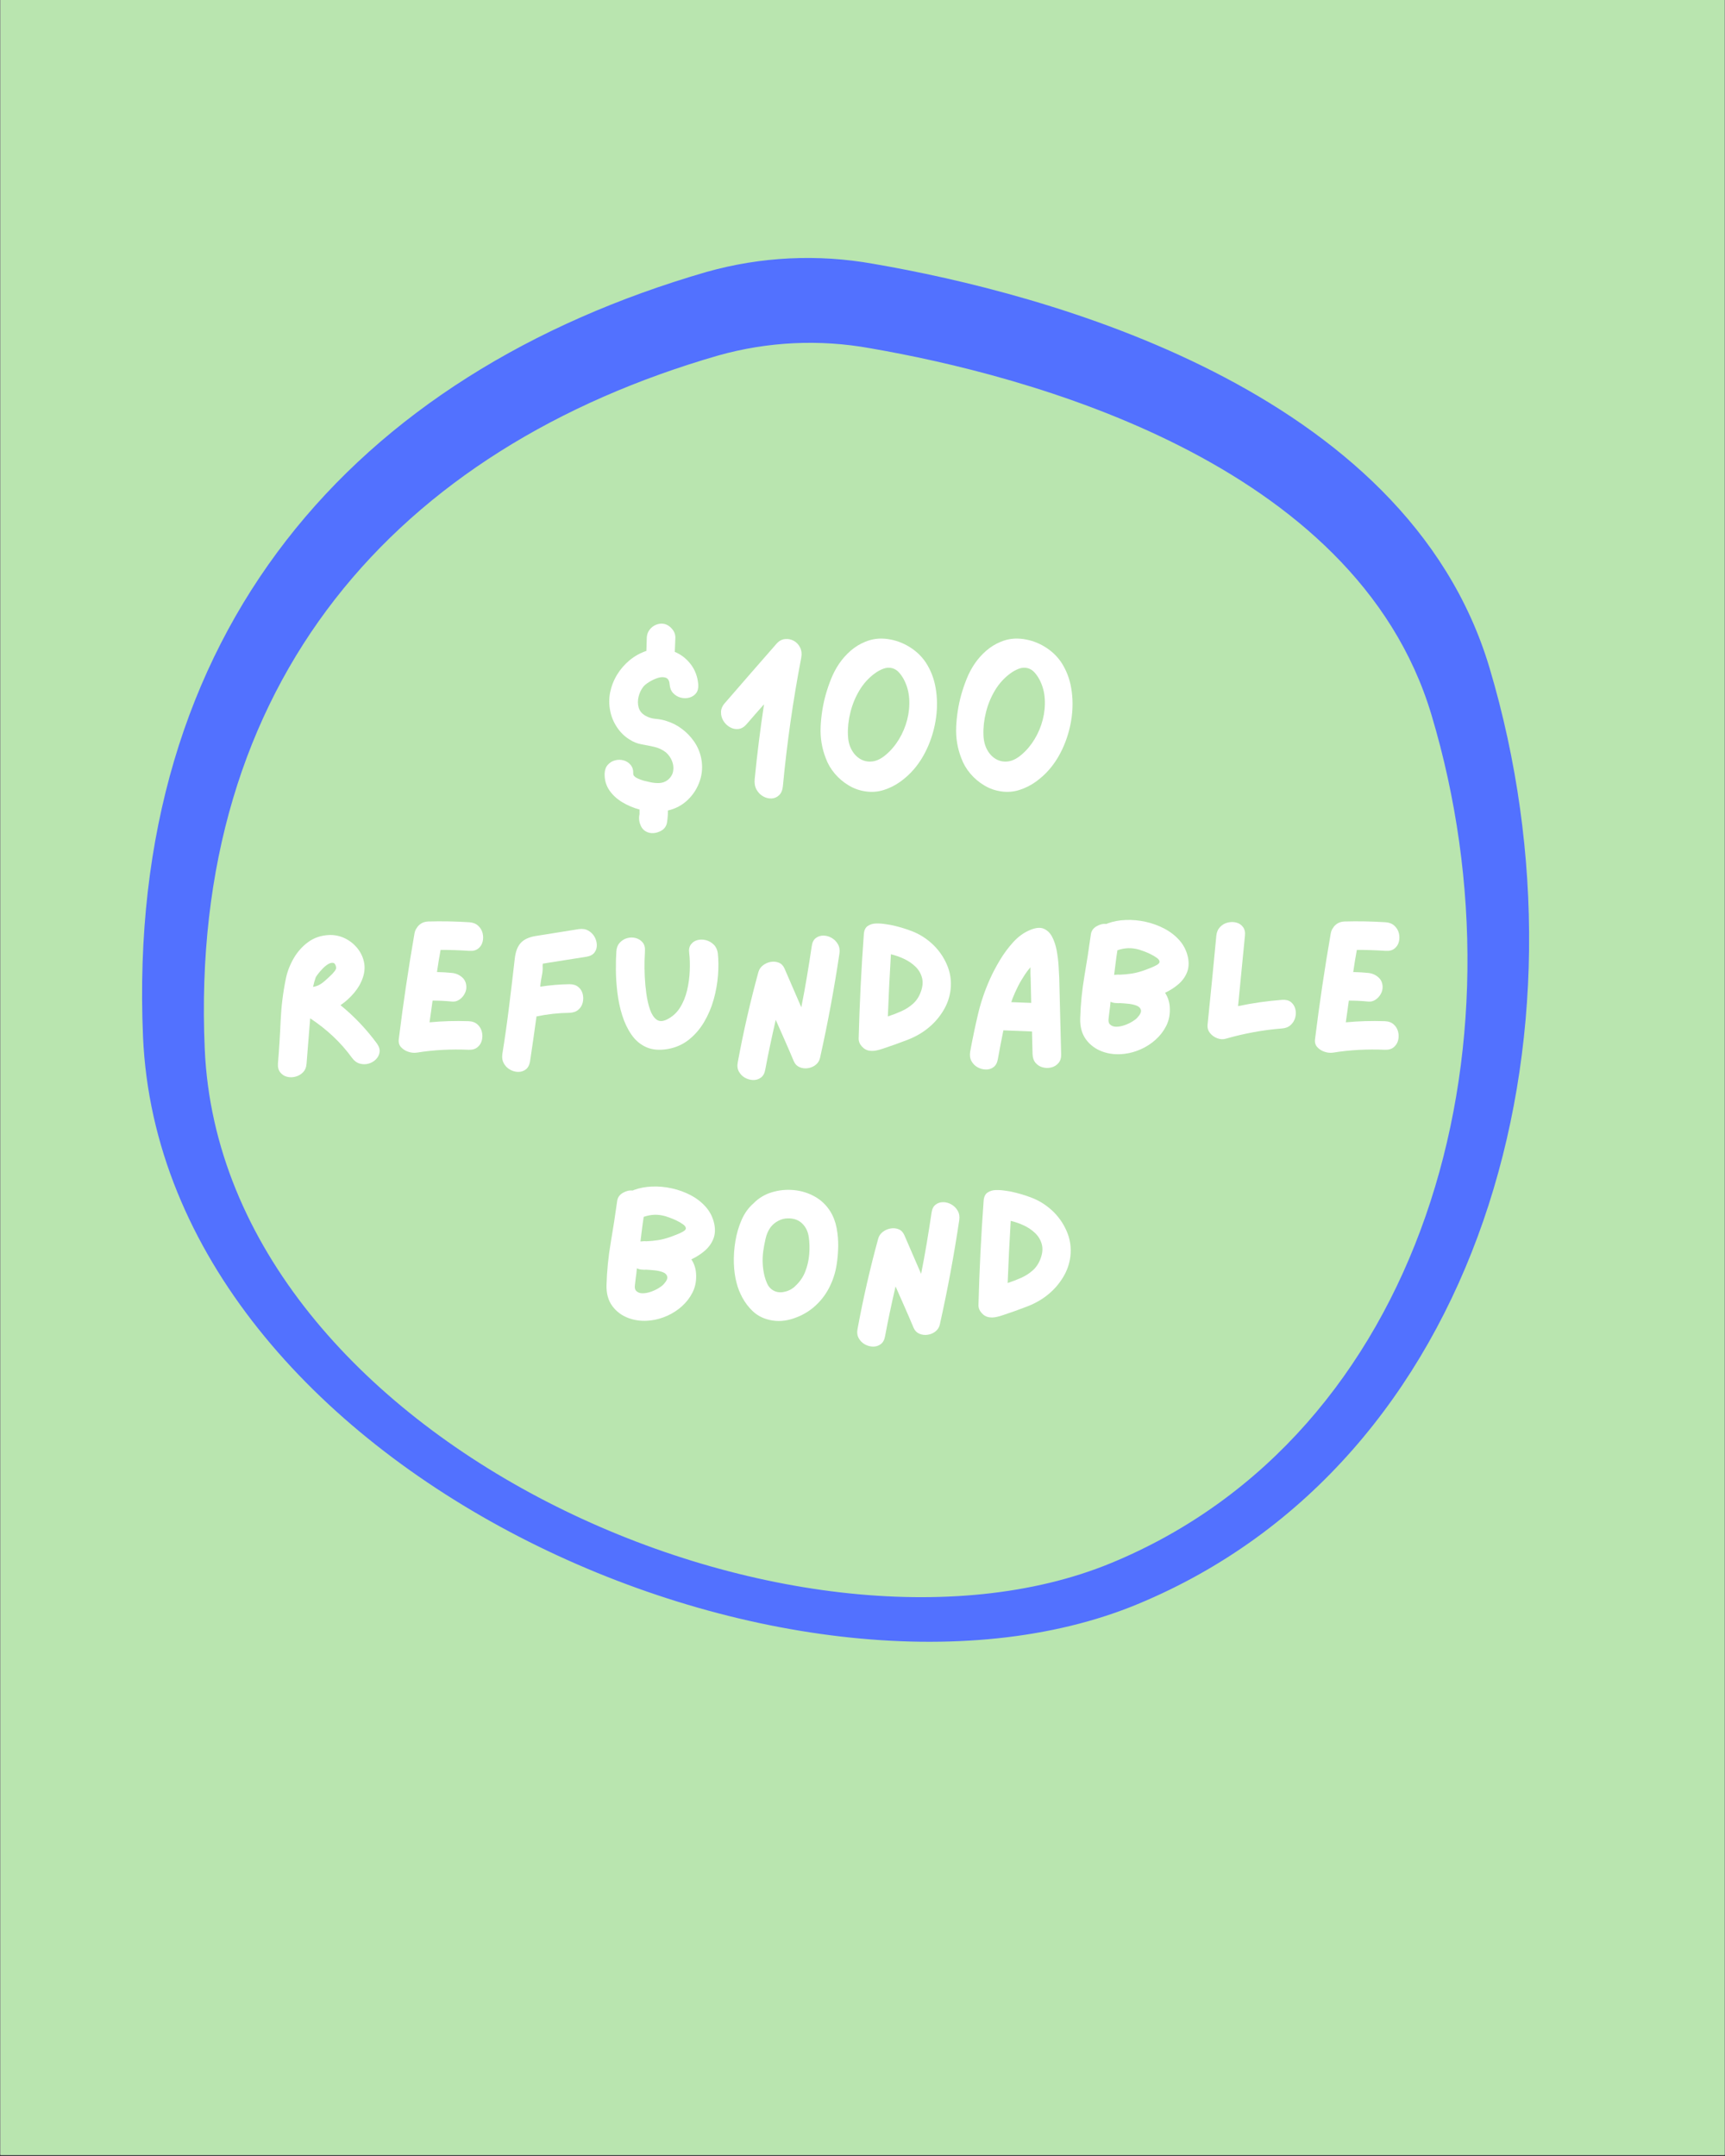 <svg xmlns="http://www.w3.org/2000/svg" xmlns:xlink="http://www.w3.org/1999/xlink" width="1080" zoomAndPan="magnify" viewBox="0 0 810 1012.5" height="1350" preserveAspectRatio="xMidYMid meet" version="1.0"><rect x="0" y="0" width="810" height="1012.5" fill="#333333" stroke="none"/><defs><g/><clipPath id="c3960f0fc3"><path d="M 0.199 0 L 809.801 0 L 809.801 1012 L 0.199 1012 Z M 0.199 0 " clip-rule="nonzero"/></clipPath></defs><g clip-path="url(#c3960f0fc3)"><path fill="#ffffff" d="M 0.199 0 L 809.801 0 L 809.801 1012 L 0.199 1012 Z M 0.199 0 " fill-opacity="1" fill-rule="nonzero"/><path fill="#b9e5af" d="M 0.199 0 L 809.801 0 L 809.801 1012 L 0.199 1012 Z M 0.199 0 " fill-opacity="1" fill-rule="nonzero"/></g><g fill="#ffffff" fill-opacity="1"><g transform="translate(279.44, 373.278)"><g><path d="M 49.781 -17.375 C 50.551 -13.664 50.352 -10.082 49.188 -6.625 C 48.031 -3.164 46.148 -0.18 43.547 2.328 C 40.953 4.836 37.836 6.508 34.203 7.344 C 34.203 9.188 34.051 11.098 33.75 13.078 C 33.395 14.922 32.336 16.258 30.578 17.094 C 28.816 17.938 27.098 18.176 25.422 17.812 C 23.578 17.332 22.266 16.258 21.484 14.594 C 20.711 12.926 20.473 11.223 20.766 9.484 C 20.766 9.367 20.797 9.25 20.859 9.125 C 20.859 9.07 20.859 9.016 20.859 8.953 C 20.859 8.648 20.859 8.379 20.859 8.141 C 20.859 7.91 20.859 7.676 20.859 7.438 C 20.859 7.312 20.859 7.203 20.859 7.109 C 20.859 7.023 20.859 6.953 20.859 6.891 C 17.992 6.117 15.305 4.984 12.797 3.484 C 10.297 1.992 8.27 0.129 6.719 -2.109 C 5.164 -4.348 4.414 -6.957 4.469 -9.938 C 4.531 -11.664 5.023 -13.051 5.953 -14.094 C 6.879 -15.145 8.016 -15.848 9.359 -16.203 C 10.703 -16.566 12.031 -16.566 13.344 -16.203 C 14.656 -15.848 15.758 -15.145 16.656 -14.094 C 17.551 -13.051 17.969 -11.664 17.906 -9.938 C 17.906 -9.164 18.457 -8.492 19.562 -7.922 C 20.664 -7.359 21.859 -6.91 23.141 -6.578 C 24.422 -6.254 25.391 -6.031 26.047 -5.906 C 27.359 -5.613 28.734 -5.492 30.172 -5.547 C 31.609 -5.609 32.922 -6.086 34.109 -6.984 C 35.547 -8.18 36.395 -9.582 36.656 -11.188 C 36.926 -12.801 36.734 -14.398 36.078 -15.984 C 35.422 -17.566 34.469 -18.895 33.219 -19.969 C 31.602 -21.219 29.812 -22.066 27.844 -22.516 C 25.875 -22.961 23.875 -23.363 21.844 -23.719 C 19.812 -24.082 17.93 -24.832 16.203 -25.969 C 13.879 -27.395 11.926 -29.285 10.344 -31.641 C 8.758 -34.004 7.695 -36.5 7.156 -39.125 C 6.5 -42.164 6.469 -45.164 7.062 -48.125 C 7.664 -51.082 8.758 -53.859 10.344 -56.453 C 11.926 -59.047 13.895 -61.312 16.25 -63.25 C 18.602 -65.188 21.211 -66.633 24.078 -67.594 C 24.078 -68.613 24.109 -69.629 24.172 -70.641 C 24.234 -71.648 24.266 -72.664 24.266 -73.688 C 24.328 -75.531 25 -77.078 26.281 -78.328 C 27.562 -79.586 29.129 -80.281 30.984 -80.406 C 32.766 -80.457 34.344 -79.781 35.719 -78.375 C 37.094 -76.977 37.75 -75.414 37.688 -73.688 L 37.422 -67.141 C 40.41 -65.891 42.914 -63.938 44.938 -61.281 C 46.969 -58.625 48.133 -55.477 48.438 -51.844 C 48.551 -50.102 48.207 -48.727 47.406 -47.719 C 46.602 -46.707 45.547 -46.02 44.234 -45.656 C 42.922 -45.301 41.578 -45.301 40.203 -45.656 C 38.828 -46.02 37.645 -46.723 36.656 -47.766 C 35.676 -48.805 35.125 -50.164 35 -51.844 C 34.883 -53.57 34.273 -54.629 33.172 -55.016 C 32.066 -55.398 30.797 -55.352 29.359 -54.875 C 27.93 -54.406 26.578 -53.766 25.297 -52.953 C 24.016 -52.148 23.102 -51.391 22.562 -50.672 C 21.551 -49.359 20.832 -47.82 20.406 -46.062 C 19.988 -44.301 20.004 -42.613 20.453 -41 C 20.898 -39.395 21.961 -38.113 23.641 -37.156 C 25.066 -36.32 26.691 -35.828 28.516 -35.672 C 30.336 -35.523 32.023 -35.188 33.578 -34.656 C 36.141 -33.875 38.492 -32.676 40.641 -31.062 C 42.91 -29.395 44.852 -27.395 46.469 -25.062 C 48.082 -22.738 49.188 -20.176 49.781 -17.375 Z M 49.781 -17.375 "/></g></g></g><g fill="#ffffff" fill-opacity="1"><g transform="translate(334.138, 373.278)"><g><path d="M 30.438 -70.906 C 31.57 -72.219 32.867 -72.961 34.328 -73.141 C 35.797 -73.328 37.188 -73.078 38.5 -72.391 C 39.812 -71.703 40.82 -70.656 41.531 -69.25 C 42.25 -67.844 42.43 -66.188 42.078 -64.281 C 38.254 -44.406 35.391 -24.352 33.484 -4.125 C 33.305 -2.207 32.707 -0.773 31.688 0.172 C 30.676 1.129 29.5 1.641 28.156 1.703 C 26.812 1.766 25.5 1.438 24.219 0.719 C 22.938 0 21.906 -1.039 21.125 -2.406 C 20.352 -3.781 20.055 -5.426 20.234 -7.344 C 21.367 -18.977 22.832 -30.707 24.625 -42.531 C 23.25 -40.977 21.875 -39.426 20.5 -37.875 C 19.125 -36.32 17.781 -34.77 16.469 -33.219 C 15.281 -31.844 13.984 -31.078 12.578 -30.922 C 11.172 -30.773 9.844 -31.062 8.594 -31.781 C 7.344 -32.5 6.328 -33.484 5.547 -34.734 C 4.773 -35.992 4.398 -37.383 4.422 -38.906 C 4.453 -40.426 5.098 -41.875 6.359 -43.25 C 10.359 -47.844 14.359 -52.453 18.359 -57.078 C 22.359 -61.703 26.383 -66.312 30.438 -70.906 Z M 30.438 -70.906 "/></g></g></g><g fill="#ffffff" fill-opacity="1"><g transform="translate(380.869, 373.278)"><g><path d="M 53.812 -62.219 C 56.195 -58.582 57.758 -54.523 58.5 -50.047 C 59.25 -45.566 59.312 -41.016 58.688 -36.391 C 58.062 -31.766 56.836 -27.316 55.016 -23.047 C 53.191 -18.785 50.91 -15.07 48.172 -11.906 C 46.316 -9.758 44.195 -7.832 41.812 -6.125 C 39.426 -4.426 36.859 -3.145 34.109 -2.281 C 31.367 -1.414 28.566 -1.191 25.703 -1.609 C 22.891 -1.973 20.227 -2.898 17.719 -4.391 C 15.219 -5.879 13.023 -7.727 11.141 -9.938 C 9.266 -12.145 7.848 -14.562 6.891 -17.188 C 5.047 -21.906 4.238 -26.828 4.469 -31.953 C 4.707 -37.086 5.484 -42.047 6.797 -46.828 C 7.516 -49.391 8.379 -51.938 9.391 -54.469 C 10.41 -57.008 11.664 -59.383 13.156 -61.594 C 14.707 -63.863 16.516 -65.895 18.578 -67.688 C 20.641 -69.477 22.922 -70.879 25.422 -71.891 C 28.703 -73.266 32.176 -73.695 35.844 -73.188 C 39.52 -72.688 42.941 -71.461 46.109 -69.516 C 49.273 -67.578 51.844 -65.145 53.812 -62.219 Z M 35.188 -18.891 C 37.57 -20.922 39.613 -23.352 41.312 -26.188 C 43.02 -29.02 44.289 -32.062 45.125 -35.312 C 45.957 -38.57 46.27 -41.844 46.062 -45.125 C 45.852 -48.406 45.004 -51.445 43.516 -54.25 C 42.91 -55.383 42.176 -56.441 41.312 -57.422 C 40.445 -58.41 39.422 -59.086 38.234 -59.453 C 36.797 -59.867 35.344 -59.789 33.875 -59.219 C 32.414 -58.656 31.094 -57.926 29.906 -57.031 C 27.039 -54.938 24.648 -52.305 22.734 -49.141 C 20.828 -45.984 19.41 -42.566 18.484 -38.891 C 17.555 -35.223 17.156 -31.66 17.281 -28.203 C 17.344 -25.578 17.895 -23.281 18.938 -21.312 C 19.977 -19.344 21.363 -17.848 23.094 -16.828 C 24.832 -15.816 26.742 -15.441 28.828 -15.703 C 30.922 -15.973 33.039 -17.035 35.188 -18.891 Z M 35.188 -18.891 "/></g></g></g><g fill="#ffffff" fill-opacity="1"><g transform="translate(444.519, 373.278)"><g><path d="M 53.812 -62.219 C 56.195 -58.582 57.758 -54.523 58.5 -50.047 C 59.25 -45.566 59.312 -41.016 58.688 -36.391 C 58.062 -31.766 56.836 -27.316 55.016 -23.047 C 53.191 -18.785 50.91 -15.07 48.172 -11.906 C 46.316 -9.758 44.195 -7.832 41.812 -6.125 C 39.426 -4.426 36.859 -3.145 34.109 -2.281 C 31.367 -1.414 28.566 -1.191 25.703 -1.609 C 22.891 -1.973 20.227 -2.898 17.719 -4.391 C 15.219 -5.879 13.023 -7.727 11.141 -9.938 C 9.266 -12.145 7.848 -14.562 6.891 -17.188 C 5.047 -21.906 4.238 -26.828 4.469 -31.953 C 4.707 -37.086 5.484 -42.047 6.797 -46.828 C 7.516 -49.391 8.379 -51.938 9.391 -54.469 C 10.41 -57.008 11.664 -59.383 13.156 -61.594 C 14.707 -63.863 16.516 -65.895 18.578 -67.688 C 20.641 -69.477 22.922 -70.879 25.422 -71.891 C 28.703 -73.266 32.176 -73.695 35.844 -73.188 C 39.52 -72.688 42.941 -71.461 46.109 -69.516 C 49.273 -67.578 51.844 -65.145 53.812 -62.219 Z M 35.188 -18.891 C 37.57 -20.922 39.613 -23.352 41.312 -26.188 C 43.02 -29.02 44.289 -32.062 45.125 -35.312 C 45.957 -38.57 46.27 -41.844 46.062 -45.125 C 45.852 -48.406 45.004 -51.445 43.516 -54.25 C 42.91 -55.383 42.176 -56.441 41.312 -57.422 C 40.445 -58.41 39.422 -59.086 38.234 -59.453 C 36.797 -59.867 35.344 -59.789 33.875 -59.219 C 32.414 -58.656 31.094 -57.926 29.906 -57.031 C 27.039 -54.938 24.648 -52.305 22.734 -49.141 C 20.828 -45.984 19.41 -42.566 18.484 -38.891 C 17.555 -35.223 17.156 -31.66 17.281 -28.203 C 17.344 -25.578 17.895 -23.281 18.938 -21.312 C 19.977 -19.344 21.363 -17.848 23.094 -16.828 C 24.832 -15.816 26.742 -15.441 28.828 -15.703 C 30.922 -15.973 33.039 -17.035 35.188 -18.891 Z M 35.188 -18.891 "/></g></g></g><g fill="#ffffff" fill-opacity="1"><g transform="translate(126.047, 498.466)"><g><path d="M 50.938 -8.422 C 51.957 -6.984 52.375 -5.625 52.188 -4.344 C 52.008 -3.062 51.441 -1.941 50.484 -0.984 C 49.535 -0.023 48.391 0.645 47.047 1.031 C 45.703 1.414 44.328 1.414 42.922 1.031 C 41.523 0.645 40.316 -0.234 39.297 -1.609 C 36.617 -5.305 33.625 -8.707 30.312 -11.812 C 27 -14.914 23.43 -17.723 19.609 -20.234 C 19.305 -16.711 19.02 -13.176 18.75 -9.625 C 18.488 -6.07 18.207 -2.535 17.906 0.984 C 17.789 2.711 17.238 4.082 16.25 5.094 C 15.258 6.113 14.078 6.801 12.703 7.156 C 11.336 7.52 10.008 7.535 8.719 7.203 C 7.438 6.879 6.379 6.191 5.547 5.141 C 4.711 4.098 4.352 2.711 4.469 0.984 C 5.008 -5.523 5.426 -12.148 5.719 -18.891 C 6.02 -25.641 6.828 -32.234 8.141 -38.672 C 8.797 -42.016 10.02 -45.238 11.812 -48.344 C 13.602 -51.445 15.883 -54.016 18.656 -56.047 C 21.438 -58.078 24.676 -59.18 28.375 -59.359 C 30.945 -59.473 33.379 -58.992 35.672 -57.922 C 37.973 -56.848 39.926 -55.352 41.531 -53.438 C 43.145 -51.531 44.234 -49.383 44.797 -47 C 45.367 -44.613 45.238 -42.141 44.406 -39.578 C 43.57 -37.004 42.211 -34.582 40.328 -32.312 C 38.453 -30.051 36.289 -28.082 33.844 -26.406 C 40.227 -21.219 45.926 -15.223 50.938 -8.422 Z M 26.953 -38.234 C 27.305 -38.586 27.898 -39.133 28.734 -39.875 C 29.578 -40.625 30.328 -41.414 30.984 -42.25 C 31.641 -43.094 31.906 -43.754 31.781 -44.234 C 31.539 -45.484 31.078 -46.164 30.391 -46.281 C 29.703 -46.406 28.926 -46.211 28.062 -45.703 C 27.195 -45.191 26.348 -44.504 25.516 -43.641 C 24.68 -42.773 23.961 -41.953 23.359 -41.172 C 22.766 -40.398 22.379 -39.836 22.203 -39.484 C 21.723 -38.109 21.305 -36.613 20.953 -35 C 22.141 -35.188 23.211 -35.562 24.172 -36.125 C 25.129 -36.688 26.055 -37.391 26.953 -38.234 Z M 26.953 -38.234 "/></g></g></g><g fill="#ffffff" fill-opacity="1"><g transform="translate(182.715, 498.466)"><g><path d="M 37.328 -18.891 C 39.066 -18.828 40.457 -18.316 41.5 -17.359 C 42.539 -16.41 43.223 -15.266 43.547 -13.922 C 43.879 -12.578 43.879 -11.25 43.547 -9.938 C 43.223 -8.625 42.539 -7.535 41.5 -6.672 C 40.457 -5.805 39.066 -5.406 37.328 -5.469 C 33.273 -5.645 29.219 -5.629 25.156 -5.422 C 21.094 -5.211 17.035 -4.781 12.984 -4.125 C 11.734 -3.938 10.422 -4.066 9.047 -4.516 C 7.672 -4.961 6.52 -5.691 5.594 -6.703 C 4.664 -7.723 4.32 -9.039 4.562 -10.656 C 5.582 -18.895 6.703 -27.129 7.922 -35.359 C 9.148 -43.598 10.477 -51.836 11.906 -60.078 C 12.082 -61.086 12.441 -61.953 12.984 -62.672 C 13.461 -63.504 14.148 -64.203 15.047 -64.766 C 15.941 -65.336 17.047 -65.656 18.359 -65.719 C 24.797 -65.895 31.238 -65.773 37.688 -65.359 C 39.414 -65.234 40.801 -64.676 41.844 -63.688 C 42.895 -62.707 43.582 -61.547 43.906 -60.203 C 44.238 -58.859 44.238 -57.531 43.906 -56.219 C 43.582 -54.906 42.895 -53.832 41.844 -53 C 40.801 -52.164 39.414 -51.805 37.688 -51.922 C 33.27 -52.223 28.766 -52.375 24.172 -52.375 C 23.867 -50.645 23.566 -48.914 23.266 -47.188 C 22.973 -45.457 22.707 -43.723 22.469 -41.984 C 24.914 -41.93 27.273 -41.785 29.547 -41.547 C 31.336 -41.367 32.906 -40.695 34.25 -39.531 C 35.594 -38.363 36.266 -36.797 36.266 -34.828 C 36.266 -33.691 35.945 -32.586 35.312 -31.516 C 34.688 -30.441 33.863 -29.578 32.844 -28.922 C 31.832 -28.266 30.734 -27.992 29.547 -28.109 C 26.504 -28.41 23.457 -28.562 20.406 -28.562 C 20.176 -26.883 19.941 -25.18 19.703 -23.453 C 19.461 -21.723 19.223 -20.023 18.984 -18.359 C 22.023 -18.648 25.066 -18.836 28.109 -18.922 C 31.148 -19.016 34.223 -19.004 37.328 -18.891 Z M 37.328 -18.891 "/></g></g></g><g fill="#ffffff" fill-opacity="1"><g transform="translate(231.325, 498.466)"><g><path d="M 40.469 -62.141 C 42.195 -62.379 43.688 -62.141 44.938 -61.422 C 46.195 -60.703 47.172 -59.727 47.859 -58.5 C 48.547 -57.281 48.898 -56 48.922 -54.656 C 48.953 -53.312 48.578 -52.129 47.797 -51.109 C 47.023 -50.098 45.773 -49.445 44.047 -49.156 C 41.004 -48.676 37.957 -48.195 34.906 -47.719 C 31.863 -47.238 28.82 -46.758 25.781 -46.281 C 25.727 -46.281 25.477 -46.234 25.031 -46.141 C 24.582 -46.055 24.086 -45.984 23.547 -45.922 C 23.547 -45.504 23.516 -45.207 23.453 -45.031 C 23.578 -43.656 23.488 -42.207 23.188 -40.688 C 22.883 -39.164 22.645 -37.719 22.469 -36.344 C 22.469 -36.102 22.453 -35.879 22.422 -35.672 C 22.391 -35.461 22.375 -35.27 22.375 -35.094 C 26.977 -35.812 31.547 -36.203 36.078 -36.266 C 37.805 -36.266 39.191 -35.828 40.234 -34.953 C 41.285 -34.086 41.973 -32.984 42.297 -31.641 C 42.629 -30.305 42.629 -28.969 42.297 -27.625 C 41.973 -26.281 41.285 -25.16 40.234 -24.266 C 39.191 -23.367 37.805 -22.891 36.078 -22.828 C 30.891 -22.766 25.727 -22.195 20.594 -21.125 C 20.113 -17.602 19.617 -14.066 19.109 -10.516 C 18.609 -6.961 18.086 -3.426 17.547 0.094 C 17.242 1.758 16.586 2.977 15.578 3.75 C 14.566 4.531 13.391 4.922 12.047 4.922 C 10.703 4.922 9.398 4.562 8.141 3.844 C 6.891 3.133 5.922 2.148 5.234 0.891 C 4.547 -0.359 4.32 -1.816 4.562 -3.484 C 5.758 -10.953 6.816 -18.414 7.734 -25.875 C 8.66 -33.332 9.547 -40.789 10.391 -48.25 C 10.742 -51.477 11.664 -53.926 13.156 -55.594 C 14.656 -57.27 17.016 -58.375 20.234 -58.906 C 23.578 -59.445 26.945 -59.984 30.344 -60.516 C 33.75 -61.055 37.125 -61.598 40.469 -62.141 Z M 40.469 -62.141 "/></g></g></g><g fill="#ffffff" fill-opacity="1"><g transform="translate(284.68, 498.466)"><g><path d="M 52.375 -50.859 C 52.727 -47.629 52.754 -44.117 52.453 -40.328 C 52.16 -36.547 51.477 -32.758 50.406 -28.969 C 49.332 -25.176 47.82 -21.648 45.875 -18.391 C 43.938 -15.141 41.551 -12.395 38.719 -10.156 C 35.883 -7.914 32.586 -6.469 28.828 -5.812 C 24.891 -5.156 21.531 -5.453 18.75 -6.703 C 15.977 -7.961 13.68 -9.906 11.859 -12.531 C 10.035 -15.156 8.586 -18.172 7.516 -21.578 C 6.441 -24.984 5.68 -28.535 5.234 -32.234 C 4.785 -35.93 4.547 -39.469 4.516 -42.844 C 4.484 -46.219 4.562 -49.188 4.75 -51.75 C 4.863 -53.414 5.41 -54.77 6.391 -55.812 C 7.379 -56.863 8.547 -57.566 9.891 -57.922 C 11.234 -58.285 12.562 -58.285 13.875 -57.922 C 15.188 -57.566 16.258 -56.879 17.094 -55.859 C 17.938 -54.848 18.297 -53.477 18.172 -51.75 C 18.109 -50.852 18.047 -49.328 17.984 -47.172 C 17.93 -45.023 17.961 -42.594 18.078 -39.875 C 18.203 -37.164 18.457 -34.438 18.844 -31.688 C 19.227 -28.945 19.797 -26.5 20.547 -24.344 C 21.297 -22.195 22.297 -20.645 23.547 -19.688 C 24.797 -18.738 26.379 -18.711 28.297 -19.609 C 30.922 -20.859 33.008 -22.707 34.562 -25.156 C 36.113 -27.602 37.242 -30.348 37.953 -33.391 C 38.672 -36.441 39.086 -39.504 39.203 -42.578 C 39.328 -45.648 39.242 -48.41 38.953 -50.859 C 38.711 -52.523 38.977 -53.879 39.75 -54.922 C 40.531 -55.973 41.562 -56.66 42.844 -56.984 C 44.125 -57.316 45.453 -57.301 46.828 -56.938 C 48.203 -56.582 49.41 -55.895 50.453 -54.875 C 51.492 -53.863 52.133 -52.523 52.375 -50.859 Z M 52.375 -50.859 "/></g></g></g><g fill="#ffffff" fill-opacity="1"><g transform="translate(341.796, 498.466)"><g><path d="M 39.391 -54.25 C 39.629 -55.926 40.254 -57.148 41.266 -57.922 C 42.285 -58.703 43.469 -59.094 44.812 -59.094 C 46.156 -59.094 47.453 -58.734 48.703 -58.016 C 49.953 -57.297 50.938 -56.312 51.656 -55.062 C 52.375 -53.812 52.613 -52.348 52.375 -50.672 C 49.926 -34.203 46.883 -17.848 43.25 -1.609 C 42.945 -0.297 42.27 0.773 41.219 1.609 C 40.176 2.441 38.969 2.961 37.594 3.172 C 36.227 3.379 34.93 3.227 33.703 2.719 C 32.484 2.219 31.578 1.312 30.984 0 C 29.609 -3.281 28.203 -6.547 26.766 -9.797 C 25.336 -13.055 23.906 -16.297 22.469 -19.516 C 21.57 -15.641 20.707 -11.742 19.875 -7.828 C 19.039 -3.922 18.266 -0.031 17.547 3.844 C 17.242 5.582 16.555 6.836 15.484 7.609 C 14.41 8.391 13.203 8.766 11.859 8.734 C 10.516 8.703 9.227 8.344 8 7.656 C 6.781 6.969 5.828 5.992 5.141 4.734 C 4.461 3.484 4.301 1.992 4.656 0.266 C 7.281 -13.941 10.504 -28.023 14.328 -41.984 C 14.68 -43.242 15.395 -44.289 16.469 -45.125 C 17.539 -45.957 18.75 -46.492 20.094 -46.734 C 21.438 -46.973 22.707 -46.852 23.906 -46.375 C 25.102 -45.895 26 -44.973 26.594 -43.609 L 34.469 -25.422 C 35.426 -30.203 36.305 -34.992 37.109 -39.797 C 37.91 -44.598 38.672 -49.414 39.391 -54.25 Z M 39.391 -54.25 "/></g></g></g><g fill="#ffffff" fill-opacity="1"><g transform="translate(398.732, 498.466)"><g><path d="M 38.766 -55.422 C 41.805 -52.672 44.16 -49.398 45.828 -45.609 C 47.504 -41.828 48.102 -37.844 47.625 -33.656 C 47.207 -30.195 46.086 -26.957 44.266 -23.938 C 42.453 -20.926 40.234 -18.316 37.609 -16.109 C 34.68 -13.609 31.234 -11.598 27.266 -10.078 C 23.297 -8.555 19.488 -7.195 15.844 -6 C 14.832 -5.645 13.801 -5.359 12.75 -5.141 C 11.707 -4.93 10.68 -4.891 9.672 -5.016 C 8.234 -5.191 6.992 -5.863 5.953 -7.031 C 4.91 -8.195 4.414 -9.492 4.469 -10.922 C 4.895 -27.16 5.703 -43.426 6.891 -59.719 C 7.016 -61.57 7.629 -62.867 8.734 -63.609 C 9.836 -64.359 11.148 -64.75 12.672 -64.781 C 14.191 -64.812 15.664 -64.707 17.094 -64.469 C 17.938 -64.344 18.711 -64.223 19.422 -64.109 C 22.941 -63.391 26.344 -62.391 29.625 -61.109 C 32.914 -59.828 35.961 -57.93 38.766 -55.422 Z M 33.75 -32.953 C 34.582 -35.336 34.719 -37.516 34.156 -39.484 C 33.594 -41.453 32.562 -43.148 31.062 -44.578 C 29.57 -46.016 27.812 -47.207 25.781 -48.156 C 23.75 -49.113 21.691 -49.832 19.609 -50.312 C 19.016 -40.531 18.535 -30.801 18.172 -21.125 C 20.379 -21.844 22.516 -22.664 24.578 -23.594 C 26.641 -24.52 28.473 -25.711 30.078 -27.172 C 31.691 -28.629 32.914 -30.555 33.75 -32.953 Z M 33.75 -32.953 "/></g></g></g><g fill="#ffffff" fill-opacity="1"><g transform="translate(451.013, 498.466)"><g><path d="M 46.375 -39.125 C 46.551 -33.219 46.695 -27.281 46.812 -21.312 C 46.938 -15.344 47.086 -9.375 47.266 -3.406 C 47.328 -1.676 46.91 -0.289 46.016 0.75 C 45.117 1.801 44.016 2.488 42.703 2.812 C 41.391 3.145 40.062 3.145 38.719 2.812 C 37.375 2.488 36.238 1.801 35.312 0.75 C 34.395 -0.289 33.906 -1.676 33.844 -3.406 C 33.781 -5.195 33.734 -6.973 33.703 -8.734 C 33.672 -10.492 33.629 -12.27 33.578 -14.062 L 20.141 -14.594 C 19.66 -12.32 19.211 -10.066 18.797 -7.828 C 18.379 -5.586 17.961 -3.336 17.547 -1.078 C 17.242 0.648 16.57 1.898 15.531 2.672 C 14.488 3.453 13.281 3.828 11.906 3.797 C 10.531 3.773 9.227 3.422 8 2.734 C 6.781 2.047 5.828 1.078 5.141 -0.172 C 4.461 -1.43 4.27 -2.926 4.562 -4.656 C 5.633 -10.5 6.844 -16.285 8.188 -22.016 C 9.531 -27.754 11.426 -33.336 13.875 -38.766 C 15.07 -41.453 16.594 -44.348 18.438 -47.453 C 20.289 -50.555 22.395 -53.406 24.75 -56 C 27.113 -58.594 29.727 -60.488 32.594 -61.688 C 35.281 -62.82 37.457 -63.031 39.125 -62.312 C 40.789 -61.594 42.102 -60.305 43.062 -58.453 C 44.02 -56.609 44.723 -54.477 45.172 -52.062 C 45.617 -49.645 45.914 -47.27 46.062 -44.938 C 46.207 -42.613 46.312 -40.676 46.375 -39.125 Z M 23.812 -27.844 C 25.426 -27.781 27.008 -27.719 28.562 -27.656 C 30.113 -27.602 31.664 -27.547 33.219 -27.484 C 33.156 -29.453 33.109 -31.406 33.078 -33.344 C 33.047 -35.289 33.004 -37.219 32.953 -39.125 C 32.891 -39.895 32.859 -40.711 32.859 -41.578 C 32.859 -42.453 32.859 -43.336 32.859 -44.234 C 31.836 -43.035 30.973 -41.898 30.266 -40.828 C 29.066 -39.035 27.973 -37.172 26.984 -35.234 C 26.004 -33.297 25.129 -31.336 24.359 -29.359 C 24.297 -29.129 24.219 -28.879 24.125 -28.609 C 24.039 -28.336 23.938 -28.082 23.812 -27.844 Z M 23.812 -27.844 "/></g></g></g><g fill="#ffffff" fill-opacity="1"><g transform="translate(502.757, 498.466)"><g><path d="M 55.062 -48.891 C 55.602 -46.254 55.453 -43.891 54.609 -41.797 C 53.773 -39.711 52.445 -37.879 50.625 -36.297 C 48.812 -34.723 46.707 -33.367 44.312 -32.234 C 45.031 -31.16 45.582 -29.977 45.969 -28.688 C 46.363 -27.406 46.562 -25.988 46.562 -24.438 C 46.613 -21.57 46.023 -18.945 44.797 -16.562 C 43.578 -14.176 41.938 -12.055 39.875 -10.203 C 37.82 -8.359 35.523 -6.867 32.984 -5.734 C 30.453 -4.598 27.906 -3.879 25.344 -3.578 C 21.633 -3.098 18.164 -3.441 14.938 -4.609 C 11.719 -5.773 9.141 -7.672 7.203 -10.297 C 5.266 -12.922 4.352 -16.234 4.469 -20.234 C 4.656 -26.797 5.312 -33.391 6.438 -40.016 C 7.57 -46.641 8.586 -53.207 9.484 -59.719 C 9.723 -61.332 10.617 -62.586 12.172 -63.484 C 13.723 -64.379 15.25 -64.734 16.75 -64.547 C 16.977 -64.672 17.188 -64.766 17.375 -64.828 C 19.938 -65.773 22.754 -66.305 25.828 -66.422 C 28.898 -66.547 32.004 -66.266 35.141 -65.578 C 38.273 -64.891 41.227 -63.816 44 -62.359 C 46.781 -60.898 49.156 -59.051 51.125 -56.812 C 53.094 -54.57 54.406 -51.93 55.062 -48.891 Z M 31.25 -20.5 C 32.625 -21.988 33.203 -23.195 32.984 -24.125 C 32.773 -25.051 32.102 -25.738 30.969 -26.188 C 29.844 -26.633 28.531 -26.93 27.031 -27.078 C 25.539 -27.234 24.203 -27.336 23.016 -27.391 C 22.535 -27.336 22.086 -27.336 21.672 -27.391 C 20.598 -27.391 19.613 -27.598 18.719 -28.016 C 18.656 -27.242 18.578 -26.453 18.484 -25.641 C 18.398 -24.836 18.297 -24.051 18.172 -23.281 C 18.109 -22.5 17.988 -21.484 17.812 -20.234 C 17.633 -18.984 17.816 -18.055 18.359 -17.453 C 19.129 -16.68 20.125 -16.297 21.344 -16.297 C 22.57 -16.297 23.844 -16.52 25.156 -16.969 C 26.469 -17.414 27.676 -17.969 28.781 -18.625 C 29.883 -19.281 30.707 -19.906 31.25 -20.5 Z M 34.297 -42.703 C 34.766 -42.879 35.598 -43.191 36.797 -43.641 C 37.992 -44.086 39.098 -44.578 40.109 -45.109 C 41.117 -45.648 41.656 -46.16 41.719 -46.641 C 41.781 -47.297 41.391 -47.938 40.547 -48.562 C 39.711 -49.195 38.711 -49.797 37.547 -50.359 C 36.391 -50.93 35.301 -51.395 34.281 -51.75 C 33.27 -52.102 32.586 -52.344 32.234 -52.469 C 30.379 -53 28.629 -53.234 26.984 -53.172 C 25.348 -53.117 23.664 -52.797 21.938 -52.203 C 21.633 -50.285 21.363 -48.359 21.125 -46.422 C 20.883 -44.484 20.645 -42.555 20.406 -40.641 C 20.832 -40.703 21.254 -40.734 21.672 -40.734 C 22.023 -40.797 22.5 -40.797 23.094 -40.734 C 25.008 -40.797 26.891 -40.973 28.734 -41.266 C 30.586 -41.566 32.441 -42.047 34.297 -42.703 Z M 34.297 -42.703 "/></g></g></g><g fill="#ffffff" fill-opacity="1"><g transform="translate(562.557, 498.466)"><g><path d="M 39.484 -28.922 C 41.211 -29.035 42.582 -28.691 43.594 -27.891 C 44.613 -27.086 45.301 -26.023 45.656 -24.703 C 46.02 -23.391 46.02 -22.047 45.656 -20.672 C 45.301 -19.305 44.598 -18.129 43.547 -17.141 C 42.504 -16.16 41.148 -15.609 39.484 -15.484 C 34.941 -15.129 30.477 -14.547 26.094 -13.734 C 21.707 -12.93 17.336 -11.906 12.984 -10.656 C 11.734 -10.289 10.422 -10.363 9.047 -10.875 C 7.672 -11.383 6.535 -12.191 5.641 -13.297 C 4.742 -14.398 4.352 -15.695 4.469 -17.188 C 5.188 -24.176 5.891 -31.16 6.578 -38.141 C 7.266 -45.117 7.938 -52.102 8.594 -59.094 C 8.77 -60.758 9.363 -62.113 10.375 -63.156 C 11.395 -64.207 12.594 -64.895 13.969 -65.219 C 15.344 -65.551 16.672 -65.551 17.953 -65.219 C 19.234 -64.895 20.273 -64.207 21.078 -63.156 C 21.891 -62.113 22.207 -60.758 22.031 -59.094 C 21.488 -53.539 20.945 -48.004 20.406 -42.484 C 19.875 -36.961 19.336 -31.457 18.797 -25.969 C 25.547 -27.395 32.441 -28.379 39.484 -28.922 Z M 39.484 -28.922 "/></g></g></g><g fill="#ffffff" fill-opacity="1"><g transform="translate(612.958, 498.466)"><g><path d="M 37.328 -18.891 C 39.066 -18.828 40.457 -18.316 41.5 -17.359 C 42.539 -16.41 43.223 -15.266 43.547 -13.922 C 43.879 -12.578 43.879 -11.25 43.547 -9.938 C 43.223 -8.625 42.539 -7.535 41.5 -6.672 C 40.457 -5.805 39.066 -5.406 37.328 -5.469 C 33.273 -5.645 29.219 -5.629 25.156 -5.422 C 21.094 -5.211 17.035 -4.781 12.984 -4.125 C 11.734 -3.938 10.422 -4.066 9.047 -4.516 C 7.672 -4.961 6.52 -5.691 5.594 -6.703 C 4.664 -7.723 4.32 -9.039 4.562 -10.656 C 5.582 -18.895 6.703 -27.129 7.922 -35.359 C 9.148 -43.598 10.477 -51.836 11.906 -60.078 C 12.082 -61.086 12.441 -61.953 12.984 -62.672 C 13.461 -63.504 14.148 -64.203 15.047 -64.766 C 15.941 -65.336 17.047 -65.656 18.359 -65.719 C 24.797 -65.895 31.238 -65.773 37.688 -65.359 C 39.414 -65.234 40.801 -64.676 41.844 -63.688 C 42.895 -62.707 43.582 -61.547 43.906 -60.203 C 44.238 -58.859 44.238 -57.531 43.906 -56.219 C 43.582 -54.906 42.895 -53.832 41.844 -53 C 40.801 -52.164 39.414 -51.805 37.688 -51.922 C 33.27 -52.223 28.766 -52.375 24.172 -52.375 C 23.867 -50.645 23.566 -48.914 23.266 -47.188 C 22.973 -45.457 22.707 -43.723 22.469 -41.984 C 24.914 -41.93 27.273 -41.785 29.547 -41.547 C 31.336 -41.367 32.906 -40.695 34.25 -39.531 C 35.594 -38.363 36.266 -36.797 36.266 -34.828 C 36.266 -33.691 35.945 -32.586 35.312 -31.516 C 34.688 -30.441 33.863 -29.578 32.844 -28.922 C 31.832 -28.266 30.734 -27.992 29.547 -28.109 C 26.504 -28.41 23.457 -28.562 20.406 -28.562 C 20.176 -26.883 19.941 -25.18 19.703 -23.453 C 19.461 -21.723 19.223 -20.023 18.984 -18.359 C 22.023 -18.648 25.066 -18.836 28.109 -18.922 C 31.148 -19.016 34.223 -19.004 37.328 -18.891 Z M 37.328 -18.891 "/></g></g></g><g fill="#ffffff" fill-opacity="1"><g transform="translate(280.33, 623.655)"><g><path d="M 55.062 -48.891 C 55.602 -46.254 55.453 -43.891 54.609 -41.797 C 53.773 -39.711 52.445 -37.879 50.625 -36.297 C 48.812 -34.723 46.707 -33.367 44.312 -32.234 C 45.031 -31.16 45.582 -29.977 45.969 -28.688 C 46.363 -27.406 46.562 -25.988 46.562 -24.438 C 46.613 -21.57 46.023 -18.945 44.797 -16.562 C 43.578 -14.176 41.938 -12.055 39.875 -10.203 C 37.82 -8.359 35.523 -6.867 32.984 -5.734 C 30.453 -4.598 27.906 -3.879 25.344 -3.578 C 21.633 -3.098 18.164 -3.441 14.938 -4.609 C 11.719 -5.773 9.141 -7.672 7.203 -10.297 C 5.266 -12.922 4.352 -16.234 4.469 -20.234 C 4.656 -26.797 5.312 -33.391 6.438 -40.016 C 7.57 -46.641 8.586 -53.207 9.484 -59.719 C 9.723 -61.332 10.617 -62.586 12.172 -63.484 C 13.723 -64.379 15.25 -64.734 16.75 -64.547 C 16.977 -64.672 17.188 -64.766 17.375 -64.828 C 19.938 -65.773 22.754 -66.305 25.828 -66.422 C 28.898 -66.547 32.004 -66.266 35.141 -65.578 C 38.273 -64.891 41.227 -63.816 44 -62.359 C 46.781 -60.898 49.156 -59.051 51.125 -56.812 C 53.094 -54.57 54.406 -51.93 55.062 -48.891 Z M 31.25 -20.5 C 32.625 -21.988 33.203 -23.195 32.984 -24.125 C 32.773 -25.051 32.102 -25.738 30.969 -26.188 C 29.844 -26.633 28.531 -26.93 27.031 -27.078 C 25.539 -27.234 24.203 -27.336 23.016 -27.391 C 22.535 -27.336 22.086 -27.336 21.672 -27.391 C 20.598 -27.391 19.613 -27.598 18.719 -28.016 C 18.656 -27.242 18.578 -26.453 18.484 -25.641 C 18.398 -24.836 18.297 -24.051 18.172 -23.281 C 18.109 -22.5 17.988 -21.484 17.812 -20.234 C 17.633 -18.984 17.816 -18.055 18.359 -17.453 C 19.129 -16.68 20.125 -16.297 21.344 -16.297 C 22.57 -16.297 23.844 -16.52 25.156 -16.969 C 26.469 -17.414 27.676 -17.969 28.781 -18.625 C 29.883 -19.281 30.707 -19.906 31.25 -20.5 Z M 34.297 -42.703 C 34.766 -42.879 35.598 -43.191 36.797 -43.641 C 37.992 -44.086 39.098 -44.578 40.109 -45.109 C 41.117 -45.648 41.656 -46.16 41.719 -46.641 C 41.781 -47.297 41.391 -47.938 40.547 -48.562 C 39.711 -49.195 38.711 -49.797 37.547 -50.359 C 36.391 -50.93 35.301 -51.395 34.281 -51.75 C 33.27 -52.102 32.586 -52.344 32.234 -52.469 C 30.379 -53 28.629 -53.234 26.984 -53.172 C 25.348 -53.117 23.664 -52.797 21.938 -52.203 C 21.633 -50.285 21.363 -48.359 21.125 -46.422 C 20.883 -44.484 20.645 -42.555 20.406 -40.641 C 20.832 -40.703 21.254 -40.734 21.672 -40.734 C 22.023 -40.797 22.5 -40.797 23.094 -40.734 C 25.008 -40.797 26.891 -40.973 28.734 -41.266 C 30.586 -41.566 32.441 -42.047 34.297 -42.703 Z M 34.297 -42.703 "/></g></g></g><g fill="#ffffff" fill-opacity="1"><g transform="translate(340.131, 623.655)"><g><path d="M 49.781 -54.703 C 51.207 -52.379 52.191 -49.77 52.734 -46.875 C 53.273 -43.977 53.516 -41.051 53.453 -38.094 C 53.391 -35.133 53.148 -32.375 52.734 -29.812 C 52.141 -25.875 50.914 -22.145 49.062 -18.625 C 47.207 -15.102 44.727 -12.055 41.625 -9.484 C 38.645 -7.035 35.188 -5.242 31.25 -4.109 C 27.312 -2.984 23.461 -3.016 19.703 -4.203 C 17.191 -4.984 15.008 -6.27 13.156 -8.062 C 11.312 -9.852 9.758 -11.895 8.5 -14.188 C 7.25 -16.488 6.328 -18.832 5.734 -21.219 C 5.016 -23.844 4.594 -26.867 4.469 -30.297 C 4.352 -33.734 4.594 -37.242 5.188 -40.828 C 5.789 -44.41 6.773 -47.754 8.141 -50.859 C 9.516 -53.961 11.367 -56.523 13.703 -58.547 C 16.086 -60.992 18.953 -62.723 22.297 -63.734 C 25.641 -64.754 29.07 -65.098 32.594 -64.766 C 36.113 -64.441 39.395 -63.43 42.438 -61.734 C 45.477 -60.035 47.926 -57.691 49.781 -54.703 Z M 33.484 -19.875 C 35.516 -21.781 37.02 -24 38 -26.531 C 38.988 -29.07 39.602 -31.727 39.844 -34.5 C 40.082 -37.281 40.02 -39.984 39.656 -42.609 C 39.301 -45.242 38.27 -47.395 36.562 -49.062 C 34.863 -50.727 32.613 -51.535 29.812 -51.484 C 28.258 -51.484 26.75 -51.094 25.281 -50.312 C 23.82 -49.539 22.617 -48.523 21.672 -47.266 C 20.598 -45.773 19.82 -43.984 19.344 -41.891 C 18.863 -39.805 18.504 -37.867 18.266 -36.078 C 17.723 -32.078 17.93 -28.141 18.891 -24.266 C 19.191 -23.129 19.594 -21.992 20.094 -20.859 C 20.602 -19.723 21.336 -18.797 22.297 -18.078 C 23.848 -16.953 25.625 -16.551 27.625 -16.875 C 29.625 -17.207 31.367 -18 32.859 -19.25 C 33.035 -19.426 33.242 -19.633 33.484 -19.875 Z M 33.484 -19.875 "/></g></g></g><g fill="#ffffff" fill-opacity="1"><g transform="translate(398.052, 623.655)"><g><path d="M 39.391 -54.25 C 39.629 -55.926 40.254 -57.148 41.266 -57.922 C 42.285 -58.703 43.469 -59.094 44.812 -59.094 C 46.156 -59.094 47.453 -58.734 48.703 -58.016 C 49.953 -57.297 50.938 -56.312 51.656 -55.062 C 52.375 -53.812 52.613 -52.348 52.375 -50.672 C 49.926 -34.203 46.883 -17.848 43.25 -1.609 C 42.945 -0.297 42.27 0.773 41.219 1.609 C 40.176 2.441 38.969 2.961 37.594 3.172 C 36.227 3.379 34.93 3.227 33.703 2.719 C 32.484 2.219 31.578 1.312 30.984 0 C 29.609 -3.281 28.203 -6.547 26.766 -9.797 C 25.336 -13.055 23.906 -16.297 22.469 -19.516 C 21.57 -15.641 20.707 -11.742 19.875 -7.828 C 19.039 -3.922 18.266 -0.031 17.547 3.844 C 17.242 5.582 16.555 6.836 15.484 7.609 C 14.41 8.391 13.203 8.766 11.859 8.734 C 10.516 8.703 9.227 8.344 8 7.656 C 6.781 6.969 5.828 5.992 5.141 4.734 C 4.461 3.484 4.301 1.992 4.656 0.266 C 7.281 -13.941 10.504 -28.023 14.328 -41.984 C 14.68 -43.242 15.395 -44.289 16.469 -45.125 C 17.539 -45.957 18.75 -46.492 20.094 -46.734 C 21.438 -46.973 22.707 -46.852 23.906 -46.375 C 25.102 -45.895 26 -44.973 26.594 -43.609 L 34.469 -25.422 C 35.426 -30.203 36.305 -34.992 37.109 -39.797 C 37.91 -44.598 38.672 -49.414 39.391 -54.25 Z M 39.391 -54.25 "/></g></g></g><g fill="#ffffff" fill-opacity="1"><g transform="translate(454.988, 623.655)"><g><path d="M 38.766 -55.422 C 41.805 -52.672 44.16 -49.398 45.828 -45.609 C 47.504 -41.828 48.102 -37.844 47.625 -33.656 C 47.207 -30.195 46.086 -26.957 44.266 -23.938 C 42.453 -20.926 40.234 -18.316 37.609 -16.109 C 34.68 -13.609 31.234 -11.598 27.266 -10.078 C 23.297 -8.555 19.488 -7.195 15.844 -6 C 14.832 -5.645 13.801 -5.359 12.75 -5.141 C 11.707 -4.93 10.68 -4.891 9.672 -5.016 C 8.234 -5.191 6.992 -5.863 5.953 -7.031 C 4.91 -8.195 4.414 -9.492 4.469 -10.922 C 4.895 -27.16 5.703 -43.426 6.891 -59.719 C 7.016 -61.57 7.629 -62.867 8.734 -63.609 C 9.836 -64.359 11.148 -64.75 12.672 -64.781 C 14.191 -64.812 15.664 -64.707 17.094 -64.469 C 17.938 -64.344 18.711 -64.223 19.422 -64.109 C 22.941 -63.391 26.344 -62.391 29.625 -61.109 C 32.914 -59.828 35.961 -57.93 38.766 -55.422 Z M 33.75 -32.953 C 34.582 -35.336 34.719 -37.516 34.156 -39.484 C 33.594 -41.453 32.562 -43.148 31.062 -44.578 C 29.57 -46.016 27.812 -47.207 25.781 -48.156 C 23.75 -49.113 21.691 -49.832 19.609 -50.312 C 19.016 -40.531 18.535 -30.801 18.172 -21.125 C 20.379 -21.844 22.516 -22.664 24.578 -23.594 C 26.641 -24.52 28.473 -25.711 30.078 -27.172 C 31.691 -28.629 32.914 -30.555 33.75 -32.953 Z M 33.75 -32.953 "/></g></g></g><path fill="#5271ff" d="M 534.246 753.312 C 373.609 819.984 76.125 691.191 67.156 486.887 C 58.969 296.492 166.32 175.625 331.891 127.668 C 357.363 120.52 384.008 119.219 410.129 123.898 C 489.539 137.547 660.18 181.992 699.43 313.645 C 751.023 486.887 695.012 686.641 534.246 753.312 Z M 672.137 335.609 C 636.398 216.172 480.832 176.016 408.57 163.539 C 384.918 159.25 360.484 160.418 337.352 166.918 C 186.465 210.453 88.602 320.016 96.137 492.605 C 104.195 677.672 375.301 794.379 521.641 734.078 C 667.977 673.773 719.184 492.605 672.137 335.609 Z M 672.137 335.609 " fill-opacity="1" fill-rule="nonzero"/></svg>